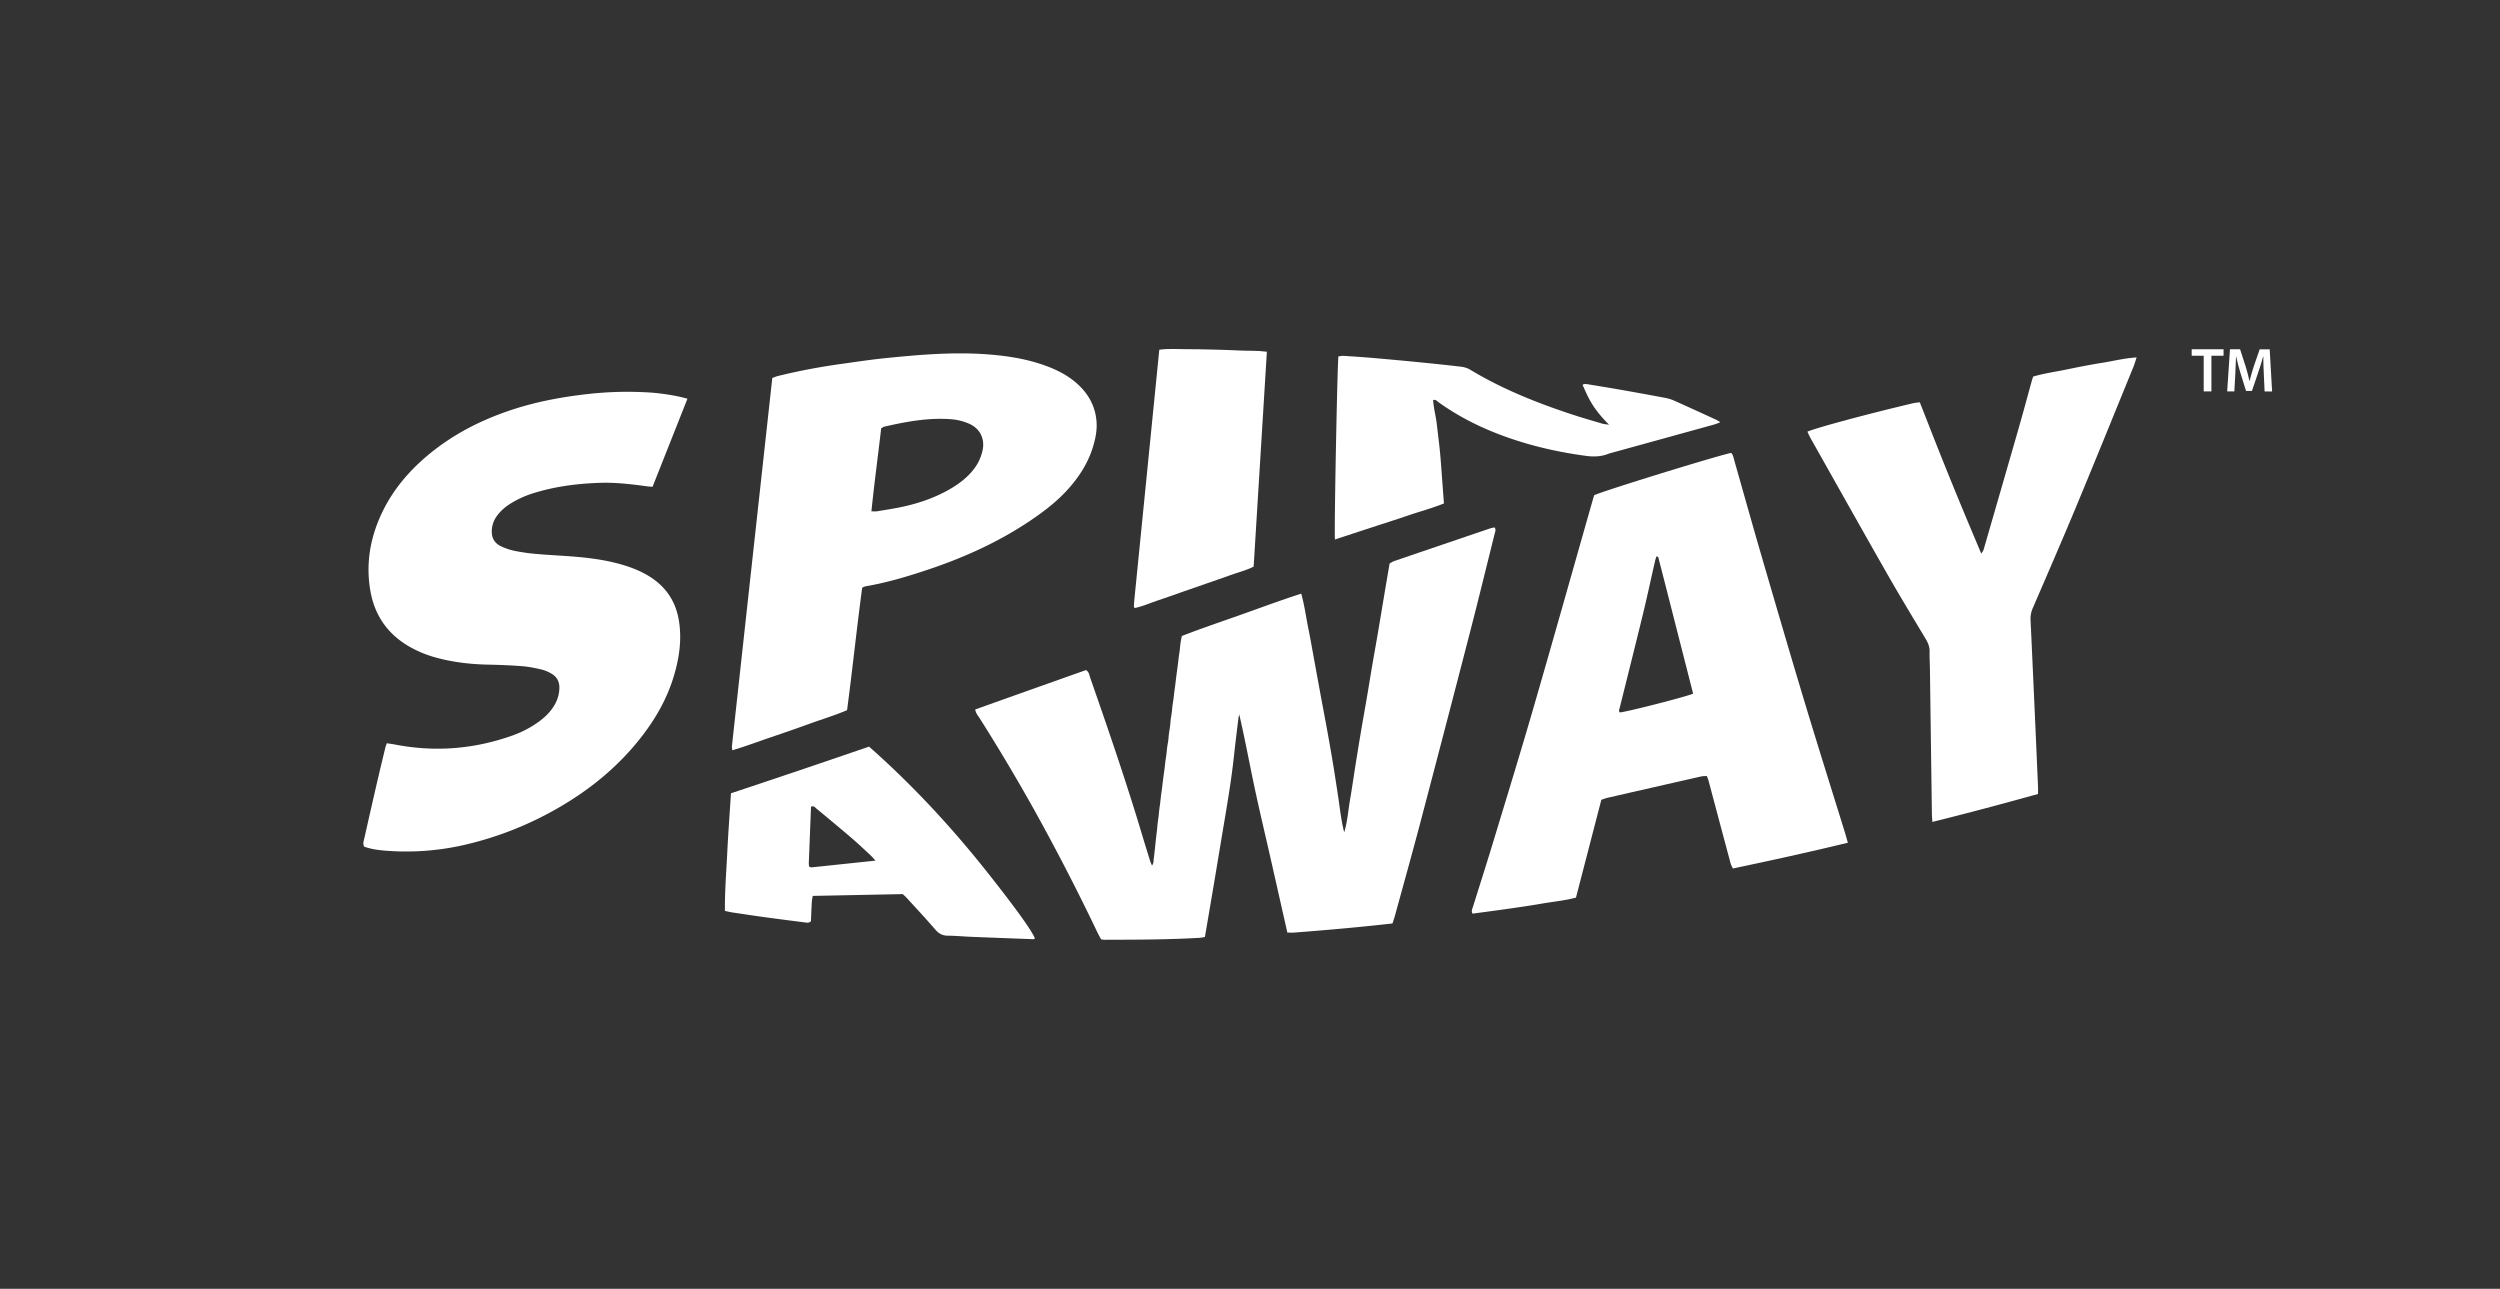 <svg id="Layer_1" data-name="Layer 1" xmlns="http://www.w3.org/2000/svg" viewBox="0 0 4000 2062.05"><rect x="0" y="0" width="4000" height="2062.05" fill="#333333" stroke="none"/><defs><style>.cls-1{fill:#fff;}</style></defs><title>SpinAway_Logo_White</title><path class="cls-1" d="M3525.93,569.22h-19.24V558.87h51v10.35h-19.43v57.06h-12.32Z"/><path class="cls-1" d="M3622.12,598.78c-.41-8.71-.86-19.17-.81-28.36H3621c-2.22,8.27-5,17.36-8,25.89l-9.89,29.17h-9.48l-8.93-28.77c-2.64-8.65-5.05-17.81-6.82-26.29h-.22c-.29,8.83-.7,19.6-1.21,28.77l-1.5,27.09h-11.48l4.49-67.41h16.18l8.78,27.07c2.42,8,4.58,16,6.2,23.48h.29c1.81-7.37,4.13-15.6,6.74-23.53l9.35-27h16l3.87,67.41h-12Z"/><path class="cls-1" d="M2228,1477.52c-53,6-105.12,10.62-157.32,14.6-3.47.27-7,0-10.93,0-8.86-39.25-17.51-77.73-26.23-116.21-8.82-39-18.15-77.8-26.43-116.87-8.16-38.53-15.29-77.27-24.28-116-.49,2.28-1.16,4.54-1.44,6.84-2.34,19.4-4.78,38.79-6.86,58.21-3.64,34-9.08,67.77-14.75,101.48-6,35.46-11.8,71-17.76,106.41-4.63,27.54-9.36,55.06-14.14,83.11a68.85,68.85,0,0,1-7.94,1.41c-51,2.94-102.13,3-153.22,3.14a36.85,36.85,0,0,1-5-.74c-2-3.75-4.33-7.92-6.4-12.24q-47.67-99.78-101.43-196.43-41.3-73.86-86.59-145.34c-2.56-4-6.07-7.7-6.93-13.71,59.16-21.21,118.44-42.22,177.21-63.07,5.21,3.19,5.31,8.13,6.7,12.11,29.29,83.8,58.08,167.77,83.52,252.84,4.07,13.61,8.28,27.17,12.49,40.73.59,1.93,1.52,3.75,2.93,7.16,3.08-4.39,2.37-8,2.81-11.17.55-4,1-7.93,1.45-11.91.39-3.53.73-7.06,1.1-10.6.42-4,.82-8,1.27-11.92.4-3.53.9-7.05,1.29-10.58s.63-7.08,1-10.61c.47-4,1.12-7.91,1.6-11.88.42-3.53.67-7.08,1.1-10.6.47-4,1.1-7.92,1.59-11.88.44-3.53.73-7.07,1.17-10.6s1-7,1.47-10.55c.52-4,.94-7.94,1.44-11.9.44-3.53.91-7,1.38-10.57.53-4,1.12-7.91,1.62-11.87.45-3.53.75-7.07,1.22-10.59s1.09-7,1.53-10.55c.5-4,.78-8,1.3-11.92.47-3.52,1.22-7,1.68-10.52s.62-7.09,1.08-10.61c.51-4,1.28-7.89,1.78-11.85.45-3.53.6-7.09,1-10.62.5-4,1.26-7.89,1.78-11.85.46-3.52.67-7.08,1.12-10.6s1.11-7,1.57-10.54c.53-4,.9-7.94,1.4-11.91.44-3.52,1-7,1.44-10.55.51-4,.94-7.94,1.43-11.91.43-3.52.9-7,1.37-10.56s1-7,1.41-10.56c.5-4,.91-8,1.43-11.91.46-3.52,1.08-7,1.52-10.55.49-4,.75-8,1.31-11.92.49-3.48,1.26-6.92,2.06-11.17,31.33-12.23,63.25-22.94,95-34.22s63.26-23,96.09-33.57c5.2,18.81,7.61,37.24,11.27,55.4,3.61,17.83,6.69,35.78,10,53.68,3.37,18.33,6.68,36.68,10.06,55,3.3,17.9,6.75,35.77,10,53.68,3.32,18.35,6.57,36.7,9.61,55.1,3,18,5.68,36,8.39,54,2.75,18.33,4.61,36.82,9.4,55,5.23-17.27,6.38-35.11,9.41-52.61,3.1-17.93,5.62-36,8.48-53.94s5.77-35.94,8.79-53.89,6.29-35.85,9.34-53.79,5.91-35.9,9-53.84,6.31-35.85,9.37-53.79,6-35.9,9-53.85,6.08-35.86,9.24-54.46c2.48-1.28,5-3,7.85-4Q2308.1,871.27,2385,845.2a51.15,51.15,0,0,1,6.3-1.31c2.77,3.71.91,7.07.08,10.4-12.89,51.67-25.48,103.43-38.79,155q-39.62,153.4-80,306.64c-13,49.34-26.79,98.48-40.27,147.71C2231.22,1467.88,2229.74,1472,2228,1477.52Z"/><path class="cls-1" d="M1099.89,638c-18.8,47.46-37.21,94-55.8,140.85-3.17-.25-5.75-.32-8.28-.67-24.66-3.34-49.35-6.39-74.31-5.68-35.65,1-70.82,5.38-105.09,15.66a159.92,159.92,0,0,0-38.88,17.13c-8.75,5.43-16.58,11.92-22.6,20.4a42.16,42.16,0,0,0-8.09,23.54c-.39,11.55,4.53,19.92,14.62,24.75a95.15,95.15,0,0,0,21.3,7.26,298.81,298.81,0,0,0,32.92,4.85c16.35,1.54,32.78,2.37,49.17,3.49,29.72,2,59.28,5.1,88.08,13.22,16.31,4.6,32,10.66,46.43,19.69,26.81,16.8,42.4,40.75,47.15,72.2,4.28,28.34.51,55.81-7.15,82.94-11.27,39.95-31.73,75.09-57.66,107.19-34.75,43-76.8,77.51-124.36,105.4a543.85,543.85,0,0,1-156.54,62.13,416,416,0,0,1-123.13,8.79c-11.87-.9-23.78-2.43-34.94-6.48-2.64-4.75-.79-9.08.15-13.26q10.36-46.1,21-92.14c4.09-17.72,8.41-35.39,12.67-53.07.51-2.09,1.33-4.11,2.28-7,5,.8,9.77,1.41,14.43,2.3,63.43,12.11,125.53,7,186.3-14.54a168.28,168.28,0,0,0,39.11-19.81c10-6.83,18.94-14.71,25.81-24.76,6.41-9.36,10.19-19.61,10.52-31.08.29-10.26-3.72-18.28-12.54-23.36a59.89,59.89,0,0,0-15.84-6.7c-10.35-2.39-20.88-4.54-31.45-5.37-18.14-1.42-36.36-2.09-54.57-2.47-28.1-.6-55.8-3.78-82.93-11.25a180,180,0,0,1-44.12-18.4c-33.77-20-54.06-49.37-60.86-87.91-7.57-42.93-.73-84,17.49-123.26,16.55-35.66,40.89-65.38,70.51-90.9,41.34-35.61,88.89-60,140.51-76.74,39-12.67,79.08-20,119.77-24.54a563.55,563.55,0,0,1,99.76-2.3C1058.8,629.25,1084.57,633.33,1099.89,638Z"/><path class="cls-1" d="M2956.59,1348.37c-62,15.05-122.58,28.31-184,41.22-1.43-3.24-3-5.85-3.76-8.69q-17.57-65.6-35-131.24c-.68-2.52-1.75-5-2.87-8.05-3.16.24-6.23.08-9.12.73q-75.33,17.06-150.62,34.32a93.75,93.75,0,0,0-9.11,3.1l-40.56,156.43c-18.45,4.87-37,6.5-55.27,9.7s-36.84,5.81-55.3,8.46-36.75,5-54.89,7.48c-2.5-4.42-.39-7.62.62-10.85,11-35.17,22.21-70.25,32.91-105.51,21.51-70.92,43.3-141.77,63.93-213,31.5-108.69,62.12-217.64,93.12-326.47,1.33-4.68,2.71-9.33,4-13.61,13.83-6.8,195.33-62.83,219.1-67.73,3.17,2.8,3.63,6.84,4.7,10.64,14.69,51.66,29.15,103.39,44.17,154.95,22.48,77.13,45,154.25,68.17,231.16,21.14,70.11,43.22,140,64.86,209.91C2953.24,1336.41,2954.61,1341.51,2956.59,1348.37ZM2709,1109.85c-18.67-73.23-37.17-145.79-55.74-218.32-.13-.5-1.26-.75-2.8-1.6-.79,2.48-1.71,4.81-2.26,7.21-6.52,28.54-12.62,57.17-19.53,85.61-12.13,50-24.74,99.86-37.14,149.78-.62,2.47-2.22,5,.27,7.35C2602,1139.21,2695.69,1115.42,2709,1109.85Z"/><path class="cls-1" d="M1235.68,604.73c3.42-1.21,6.23-2.48,9.16-3.19q49.22-12,99.36-19c24.17-3.39,48.33-7.08,72.6-9.54,54.38-5.5,108.85-10.16,163.57-6,34.2,2.57,67.88,8.07,100,21,16.2,6.54,31.21,15,44.14,26.88,17.4,15.94,28,35.45,29.89,59.18,1.16,14.38-1.7,28.3-5.95,41.95-7.52,24.17-20.73,45.05-37.23,64-17.94,20.64-39.34,37.21-61.85,52.42-50.39,34.06-105.22,59-162.7,78.35-33.26,11.2-66.81,21.32-101.49,27.26-1.69.29-3.26,1.27-5.7,2.26-8.66,64.88-15.47,130.2-24.16,195.93-20,8.58-40.84,14.77-61.18,22.16-20,7.28-40.16,14.25-60.34,21.08-20.47,6.92-40.7,14.64-62.13,21-.31-2.91-.81-4.64-.63-6.31Q1203.28,899.59,1235.68,604.73Zm158.59,213.42c4.15,0,6.35.3,8.44,0,12.24-2,24.52-3.88,36.67-6.34,28.86-5.84,56.52-15.11,82-30.11,14.26-8.39,27.15-18.44,37.25-31.74a74.18,74.18,0,0,0,13.58-30c3.52-16.45-2.93-33.95-22-42.21a89.72,89.72,0,0,0-29.6-7.06c-35.87-2.57-70.7,4-105.38,11.85-1.65.38-3.12,1.57-5.33,2.73C1404.87,729,1398.88,772.8,1394.27,818.15Z"/><path class="cls-1" d="M3260.84,1270.37c-56.28,15.64-111.92,30.55-169,44.72-.33-5-.75-8.8-.8-12.64q-1.61-116-3.15-231.9c-.13-9.33-.75-18.67-.54-28,.18-7.48-2.34-13.7-6.09-20-20.53-34.29-41.3-68.45-61.09-103.16-41.36-72.52-82.16-145.35-123.14-218.08-1.93-3.42-3.46-7.07-5.18-10.6,12.64-5.9,97.77-28.79,170-45.74,2.93-.69,6-.78,9.85-1.26,10.66,27.11,21.08,53.92,31.74,80.63S3125,777.93,3136,804.6s22.26,53.13,34,81.22c1.81-3,3.23-4.54,3.75-6.34q28.17-97.17,56.14-194.38c7.33-25.6,14.23-51.33,21.34-77,.46-1.68,1.08-3.31,1.83-5.59,17.82-5.26,36.28-7.74,54.44-11.52s36.56-7.38,55-10.32,36.33-7.55,56.13-8.78c-2,5.76-3.24,10.38-5,14.79-30.56,74.78-60.87,149.67-91.89,224.25-22.51,54.1-45.9,107.83-69.11,161.63a42.13,42.13,0,0,0-3.78,19.3c1.41,28.4,2.65,56.8,3.94,85.2q1.9,41.94,3.77,83.89,2.19,49.26,4.3,98.52C3261,1262.55,3260.84,1265.63,3260.84,1270.37Z"/><path class="cls-1" d="M1169.55,1269.25c74.08-24.61,147.5-49.4,220.92-74.68,70.86,62.63,134,131.07,191.87,204.4,44.8,56.77,68.55,90.16,73.43,102.27-1.06,2-3.07,1.44-4.65,1.38q-48.58-1.77-97.15-3.71c-12.41-.5-24.82-1.72-37.23-1.8-8.75,0-14.76-3.33-20.46-10-14.74-17.19-30.26-33.71-45.51-50.45-1.78-2-3.81-3.69-6.32-6.09l-144,2.86a81.68,81.68,0,0,0-1.54,9.1c-.59,10.63-1,21.26-1.39,31.35-3.52,3.66-7.24,2.26-10.55,1.85q-32.37-4-64.69-8.43c-16.71-2.29-33.38-4.81-50.06-7.32-3.89-.59-7.73-1.57-12.37-2.53-.26-32,2.3-63.32,3.83-94.69C1165.23,1331.79,1167.55,1300.84,1169.55,1269.25ZM1400.76,1377c-3.86-4.21-5.46-6.23-7.34-8-10.08-9.31-20-18.83-30.41-27.76-18.48-15.85-37.23-31.39-56-46.89-2.47-2-4.75-5.62-9.38-3.7q-1.81,45.55-3.58,91.2a26.85,26.85,0,0,0,.8,5.06c1.75.35,3,.93,4.22.8C1332,1384.29,1365,1380.78,1400.76,1377Z"/><path class="cls-1" d="M2135.88,863.21c-1.37-13.18,3.85-281.05,5.6-293,2.66-.28,5.6-1,8.47-.83,17.29,1.13,34.57,2.3,51.82,3.8q37.82,3.3,75.59,7.07,29.16,2.88,58.28,6.24c5.68.66,11.21,1.74,16.42,4.89,50.81,30.73,105.54,52.66,161.7,71.25,16.42,5.44,33.06,10.21,49.65,15.13,3.18.94,6.58,1.1,11.15,1.82-26.88-26.86-32.7-42.28-42.47-63.75,3.13-2.44,6.68-1.24,9.9-.73q26.3,4.2,52.53,8.79,34.09,6,68.11,12.4a69.66,69.66,0,0,1,15.28,4.38C2701,651,2724,661.56,2747,672.11a55.09,55.09,0,0,1,5.51,3.52c-3.84,1.44-6.55,2.7-9.4,3.49q-81.48,22.53-163,45a79.31,79.31,0,0,0-7.65,2.29c-11.51,4.46-23.28,4.54-35.35,2.91-49-6.6-96.82-18-142.94-36.08-32.8-12.88-63.8-29.08-92.47-49.65-2.36-1.7-4.3-4.69-8.69-3.53.8,13.58,4.64,26.79,6.1,40.33,1.54,14.13,3.44,28.22,4.82,42.36,1.33,13.7,2.23,27.44,3.27,41.17s2,27.36,3.09,41.58c-19.47,7.9-39.17,13-58.35,19.62-18.88,6.49-37.95,12.45-56.92,18.67C2175.74,850.08,2156.44,856.44,2135.88,863.21Z"/><path class="cls-1" d="M2027,562.79c-7.11,115.55-14.12,229.42-21.16,343.82-12.12,6.09-25.07,9.18-37.44,13.72-12.92,4.74-26,9.11-39,13.63q-18.86,6.56-37.73,13.1c-13,4.53-25.89,9.35-39,13.59-12.5,4.05-24.51,9.76-37.46,12.27-.53-1.61-1.06-2.44-1-3.25.12-3.11.36-6.21.67-9.3q20-200.07,40-400.79c14.78-2.1,28.9-.87,43-.88,14.22,0,28.43.26,42.65.62s28.41.76,42.61,1.5S2011.5,560.64,2027,562.79Z"/></svg>